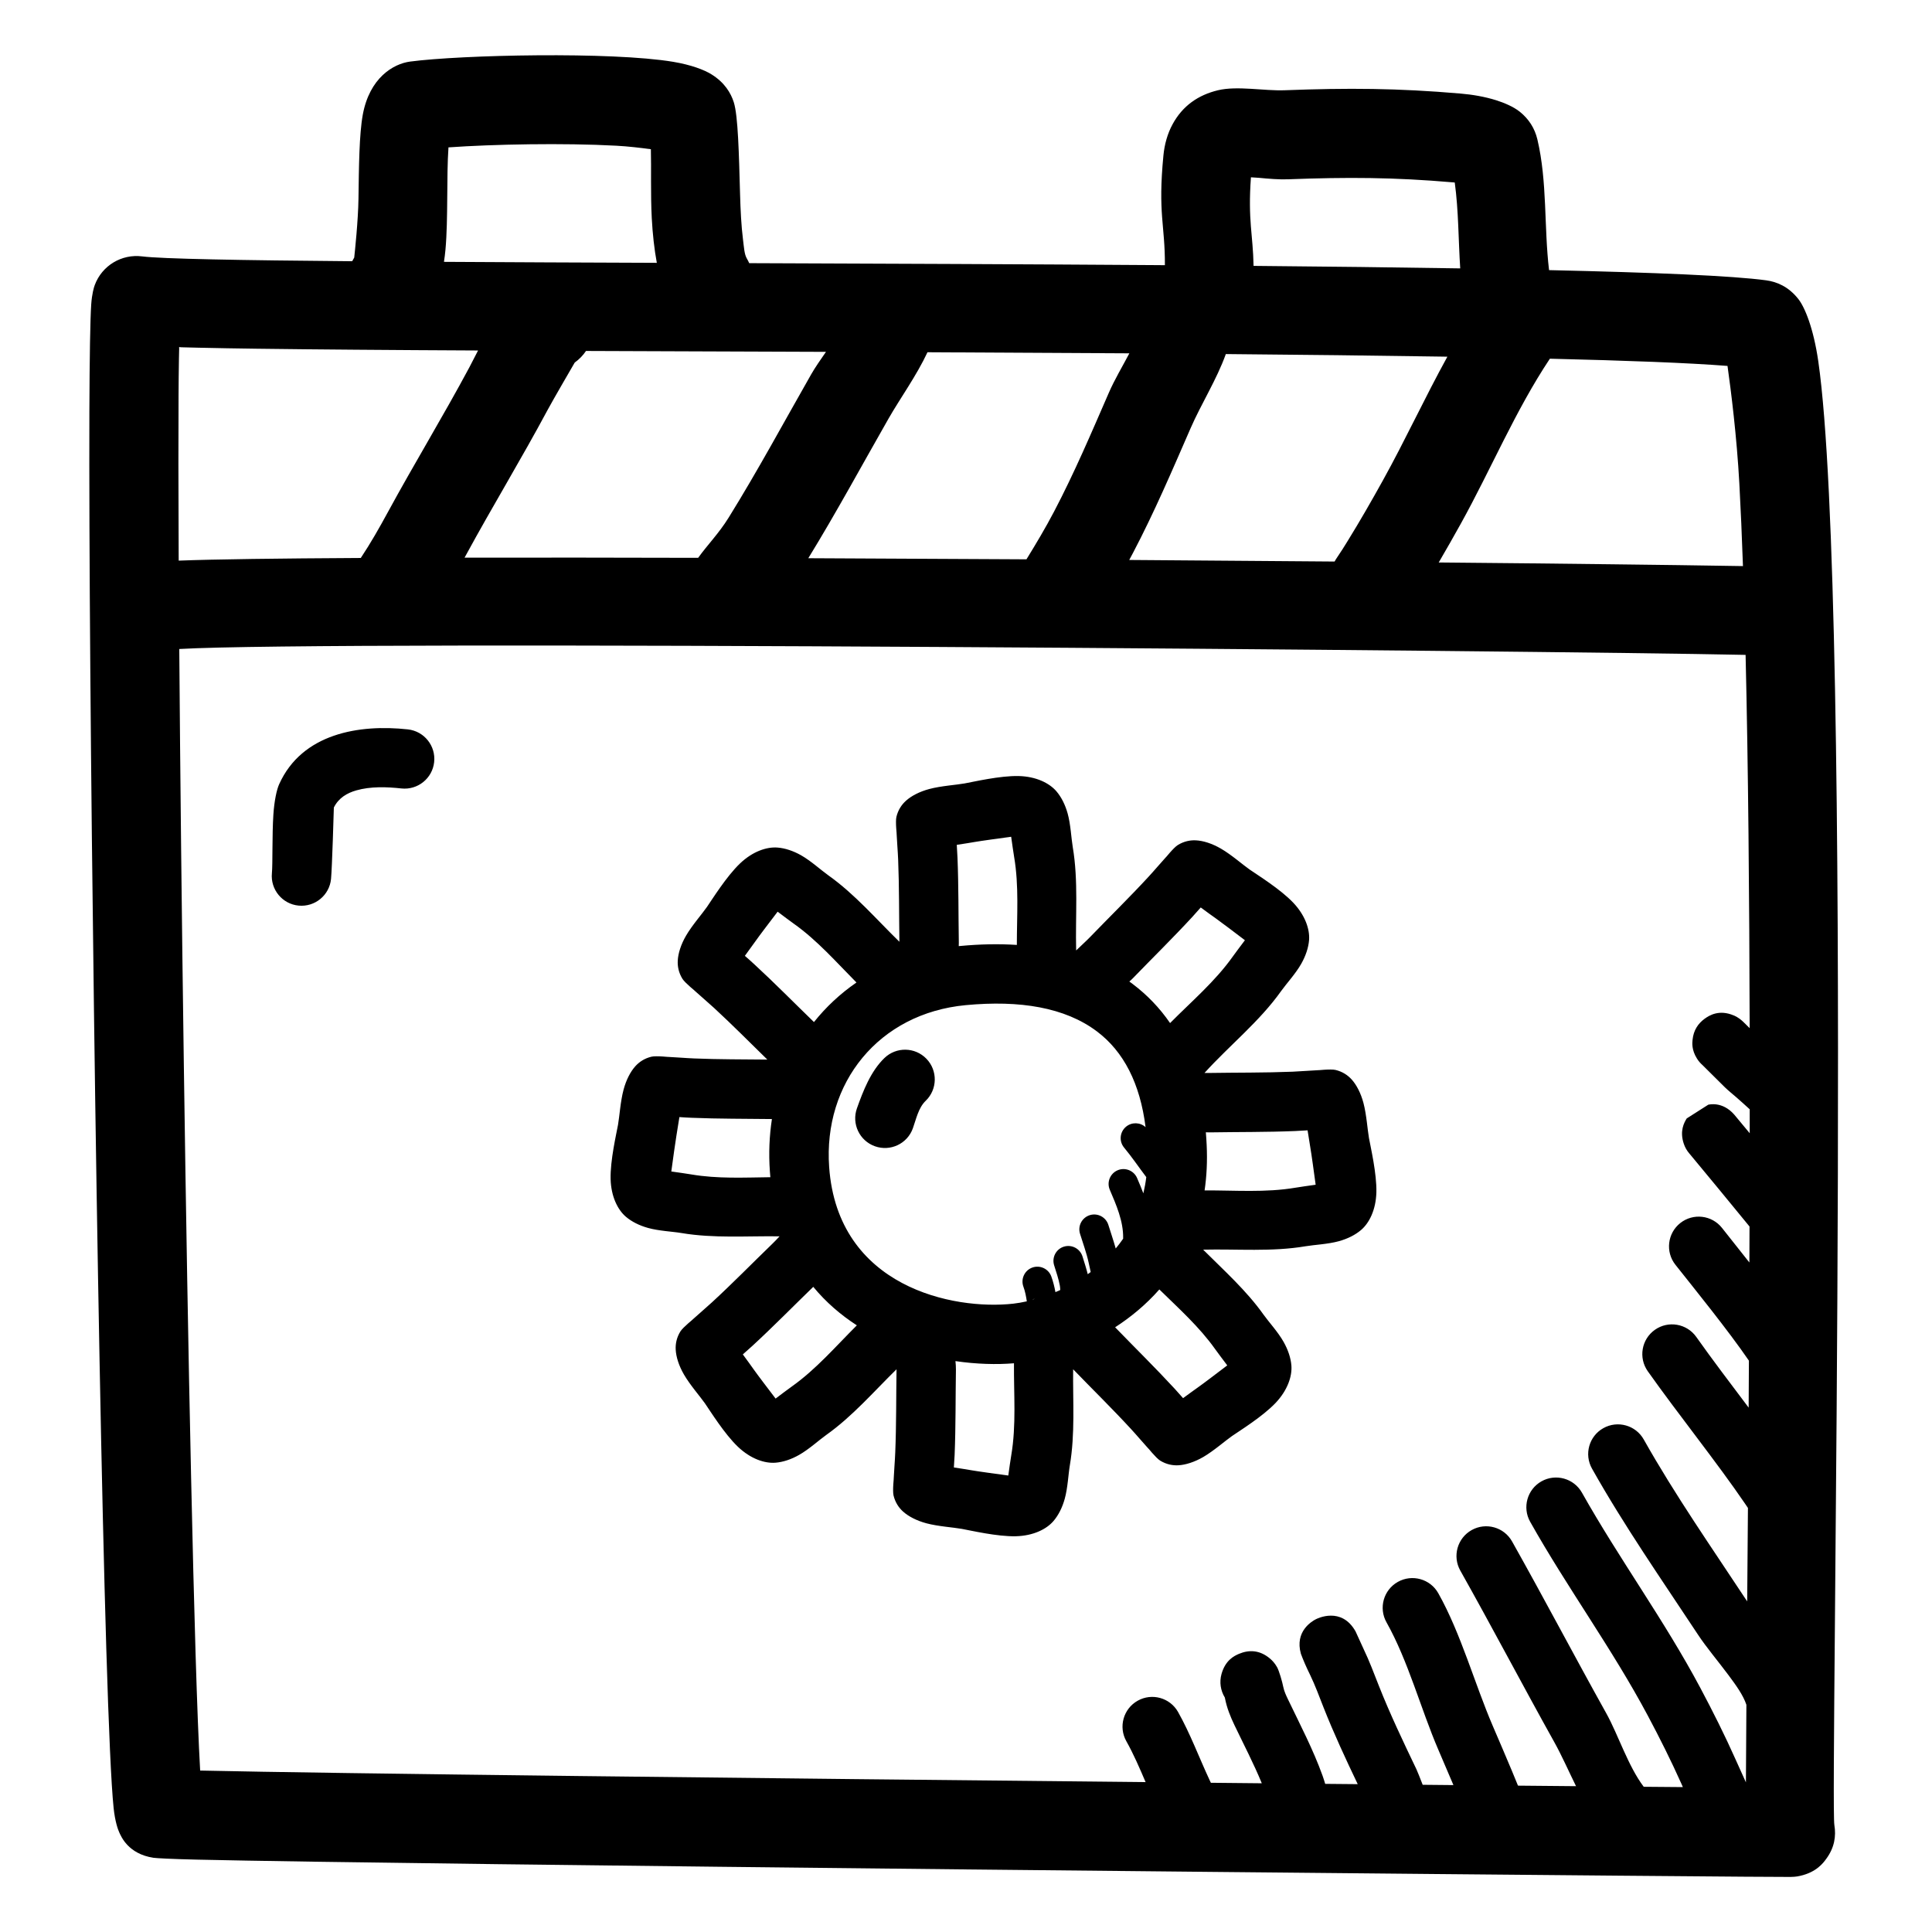 <?xml version="1.0" encoding="UTF-8"?>
<!-- Uploaded to: ICON Repo, www.iconrepo.com, Generator: ICON Repo Mixer Tools -->
<svg fill="#000000" width="800px" height="800px" version="1.1" viewBox="144 144 512 512" xmlns="http://www.w3.org/2000/svg">
 <path d="m237.33 213.23c0.164-0.332 0.344-0.652 0.543-0.969 0.156-1.418 1.047-9.832 1.125-15.539 0.117-8.469 0.188-17.113 1.148-22.348 1.797-9.723 8.055-13.469 12.555-14.059 13.473-1.781 53.344-2.672 69.715 0.07 4.766 0.801 8.227 2.125 10.148 3.328 3.457 2.148 5.117 4.922 5.906 7.41 1.133 3.598 1.359 13.75 1.652 24.27 0.117 4.156 0.312 8.375 0.777 12.051 0.262 2.086 0.355 3.945 1.016 5.055 0.238 0.406 0.449 0.824 0.637 1.242h0.395c36.047 0.133 72.086 0.27 108.13 0.52l1.633 0.016c0.055-10.676-1.898-13.602-0.387-29.109 0.273-2.852 1.055-5.731 2.426-8.242 2.652-4.883 6.777-7.746 12.027-9.008 5.094-1.227 12.289 0.207 17.641 0 16.824-0.637 29.977-0.559 46.617 0.875 3.188 0.27 6.379 0.812 9.434 1.762 2.078 0.656 4.617 1.703 6.312 3.07 2.359 1.898 3.941 4.348 4.644 7.316 2.66 11.262 1.73 23.148 3.094 34.645 27.969 0.629 48.766 1.496 57.566 2.707 2.781 0.379 5.875 1.637 8.488 4.941 1.684 2.121 4.019 7.668 5.297 16.531 9.32 64.648 3.094 380.93 4.258 387.88 0.496 2.961 0.023 6-2.125 8.93-0.746 1.023-2.535 3.562-6.957 4.547-0.152 0.031-0.992 0.27-2.535 0.285-0.789 0.008-5.062-0.008-12.195-0.062-62.945-0.457-352.6-3.195-410.27-4.527-6.644-0.156-10.613-0.371-11.383-0.488-6.731-1.023-8.566-5.691-9.031-6.676-0.367-0.777-1.148-2.945-1.52-6.543-0.637-6.059-1.305-21.207-1.941-42.277-2.488-82.656-4.719-258.23-4.481-327.93 0.055-14.312 0.219-24.277 0.488-28.254 0.195-2.793 0.707-4.496 0.945-5.125 1.91-5.133 7.113-8.273 12.555-7.578 5.102 0.652 25.812 1.031 55.648 1.281zm369.27 104.32c-56.215-1.172-374.54-3.898-415.09-1.559 0.48 65.992 1.691 154.29 3.133 219.49 0.773 35.141 1.582 63.488 2.402 77.734 34.676 0.789 149.49 2.062 250.55 3.062-1.582-3.691-3.172-7.406-5.109-10.848-2.125-3.785-0.789-8.586 3.008-10.719 3.785-2.137 8.586-0.789 10.711 2.996 3.191 5.668 5.543 12 8.281 17.887 0.137 0.293 0.27 0.574 0.402 0.859l13.5 0.133c-2.148-5.234-4.801-10.297-7.234-15.383-1.109-2.305-2.047-4.652-2.527-7.172l-0.047-0.188c-1.102-1.805-1.477-4.039-0.863-6.227 1.023-3.652 3.344-4.785 4.629-5.332 2.559-1.07 5.422-1.109 8.234 1.27 0.566 0.48 1.258 1.195 1.855 2.258 0.535 0.938 1.395 3.922 1.645 5.234 0.238 1.184 0.75 2.262 1.27 3.348 3.18 6.629 6.644 13.242 9.133 20.16 0.258 0.73 0.492 1.457 0.707 2.188l8.621 0.078c-3.207-6.707-6.324-13.406-9.062-20.34-1.141-2.898-2.203-5.816-3.559-8.621-0.473-0.969-0.938-1.945-1.367-2.934-0.293-0.664-1-2.402-1.074-2.664-1.676-5.941 2.938-8.602 3.891-9.105 0.426-0.23 6.856-3.481 10.602 3.195l2.129 4.66c1.52 3.156 2.738 6.43 4.019 9.684 2.992 7.578 6.473 14.855 9.992 22.207 0.195 0.391 1.023 2.488 1.645 4.086l8.148 0.078c-1.324-3.133-2.66-6.258-4.008-9.383-4.629-10.762-7.977-23.516-13.73-33.75-2.133-3.785-0.785-8.586 3-10.711 3.785-2.137 8.598-0.789 10.723 2.996 6.016 10.699 9.629 23.988 14.469 35.238 1.699 3.949 3.391 7.902 5.055 11.871l1.598 3.887 15.383 0.141c-2.016-4.102-3.852-8.258-5.734-11.625-8.422-15.105-16.473-30.465-24.945-45.523-2.125-3.789-0.777-8.59 3.008-10.715 3.785-2.133 8.59-0.789 10.715 3 8.477 15.066 16.547 30.449 24.977 45.562 3.133 5.629 5.769 13.98 9.918 19.461l10.375 0.086c-0.133-0.301-0.266-0.605-0.398-0.906-2.734-6.109-5.731-12.09-8.875-17.996-9.469-17.773-21.348-33.902-31.195-51.41-2.133-3.789-0.785-8.59 3-10.723 3.785-2.125 8.594-0.781 10.723 3.008 9.902 17.602 21.844 33.84 31.367 51.727 3.316 6.227 6.481 12.539 9.352 18.98 0.906 2.023 1.828 4.043 2.734 6.066 0.023-5.562 0.062-12.5 0.125-20.559-0.844-2.559-2.769-5.203-4.731-7.844-2.859-3.824-5.977-7.523-8.039-10.656-9.57-14.5-19.625-28.93-28.148-44.094-2.125-3.785-0.789-8.586 3-10.711 3.785-2.133 8.594-0.789 10.719 3 8.305 14.75 18.098 28.785 27.41 42.902 0.062-7.762 0.137-16.055 0.199-24.766-0.254-0.371-0.504-0.75-0.758-1.121-7.422-10.902-17.734-23.723-25.789-35.109-2.508-3.547-1.668-8.461 1.883-10.973 3.551-2.512 8.461-1.66 10.973 1.883 4.25 6.008 9.125 12.414 13.879 18.734l0.07-12.445c-5.492-8.035-14.703-19.379-19.473-25.41-2.703-3.41-2.121-8.359 1.281-11.055 3.41-2.699 8.367-2.125 11.059 1.285 1.914 2.41 4.481 5.629 7.258 9.164 0.02-3.156 0.027-6.34 0.035-9.535-3.859-4.762-13.453-16.355-15.59-18.922l-0.352-0.418c-0.648-0.75-1.16-1.629-1.488-2.629-1.117-3.34 0.086-5.551 0.793-6.676l5.707-3.637c0.191-0.023 3.703-0.969 6.859 2.598l4.125 4.965v-6.344c-1.215-1.094-2.402-2.203-3.582-3.211-1.016-0.867-2.055-1.715-3.016-2.637l-5.914-5.867c-0.559-0.496-1.062-1.07-1.469-1.73-1.465-2.336-1.246-4.195-1.168-4.969 0.262-2.613 1.527-4.352 3.172-5.562 1.301-0.953 3.883-2.519 7.707-0.914 0.152 0.062 1.199 0.426 2.504 1.66 0.285 0.27 0.953 0.93 1.75 1.723-0.082-34.996-0.379-69.406-1.078-98.918zm-224.25 76.027c-0.109-7.234-0.039-14.477-0.328-21.695-0.094-2.391-0.316-4.785-0.426-7.188 0.008 0.207 0.086 0.812 0.086 0.812s-0.434-3.738-0.125-5.023c0.441-1.84 1.387-3.25 2.543-4.289 1.418-1.27 3.566-2.402 6.188-3.102 3.102-0.828 7.219-1.086 9.328-1.473 2.375-0.426 9.391-2.078 14.352-1.961 4.637 0.117 8.137 1.875 9.996 4.047 1.301 1.52 2.324 3.543 2.977 5.887 0.801 2.906 0.953 6.543 1.344 8.859 1.535 9.027 0.672 18.254 0.906 27.426 1.285-1.254 2.629-2.449 3.723-3.582 5.156-5.332 10.465-10.527 15.484-15.973 1.629-1.766 3.164-3.606 4.781-5.379-0.137 0.145-0.504 0.633-0.504 0.633s2.336-2.953 3.461-3.637c1.613-0.992 3.277-1.324 4.828-1.238 1.895 0.102 4.219 0.82 6.57 2.18 2.781 1.605 5.875 4.332 7.637 5.559 1.984 1.379 8.117 5.172 11.531 8.762 3.199 3.363 4.434 7.078 4.215 9.926-0.16 1.992-0.867 4.148-2.062 6.266-1.48 2.625-3.953 5.301-5.316 7.211-5.746 8.109-13.656 14.375-20.34 21.742 0.379 0.012 0.738 0.012 1.094 0 7.406-0.117 14.832-0.039 22.238-0.336 2.394-0.102 4.785-0.316 7.18-0.426-0.195 0.008-0.805 0.086-0.805 0.086s3.742-0.434 5.023-0.125c1.844 0.441 3.25 1.387 4.293 2.543 1.266 1.41 2.398 3.566 3.102 6.188 0.824 3.102 1.086 7.211 1.469 9.328 0.426 2.375 2.078 9.391 1.961 14.352-0.117 4.637-1.871 8.137-4.047 9.996-1.52 1.301-3.543 2.324-5.887 2.977-2.906 0.801-6.543 0.953-8.855 1.344-8.93 1.512-18.051 0.688-27.121 0.898 5.574 5.566 11.469 10.824 16.012 17.23 1.363 1.914 3.836 4.59 5.316 7.219 1.195 2.121 1.902 4.277 2.062 6.269 0.219 2.84-1.016 6.562-4.215 9.926-3.414 3.59-9.547 7.383-11.531 8.754-1.762 1.227-4.856 3.949-7.637 5.566-2.352 1.352-4.676 2.07-6.57 2.18-1.551 0.078-3.215-0.246-4.828-1.238-1.125-0.691-3.461-3.644-3.461-3.644s0.367 0.488 0.504 0.641c-1.617-1.781-3.152-3.621-4.781-5.387-4.965-5.391-10.227-10.539-15.324-15.816-0.098 8.527 0.551 17.078-0.875 25.461-0.395 2.312-0.543 5.949-1.348 8.855-0.645 2.344-1.676 4.367-2.973 5.887-1.852 2.176-5.356 3.93-10 4.047-4.949 0.117-11.965-1.535-14.344-1.961-2.117-0.383-6.234-0.645-9.336-1.469-2.621-0.703-4.769-1.836-6.188-3.106-1.156-1.039-2.094-2.445-2.535-4.289-0.305-1.281 0.121-5.023 0.121-5.023s-0.078 0.609-0.086 0.805c0.109-2.394 0.328-4.785 0.422-7.18 0.301-7.328 0.223-14.68 0.34-22.027-6.086 5.969-11.684 12.473-18.609 17.391-1.914 1.355-4.598 3.828-7.219 5.305-2.117 1.207-4.273 1.906-6.266 2.062-2.852 0.223-6.566-1.016-9.926-4.211-3.59-3.414-7.387-9.547-8.762-11.531-1.23-1.762-3.953-4.856-5.559-7.637-1.363-2.344-2.078-4.676-2.18-6.574-0.086-1.551 0.242-3.211 1.234-4.824 0.691-1.117 3.644-3.465 3.644-3.465s-0.488 0.379-0.637 0.512c1.77-1.613 3.613-3.156 5.375-4.777 5.457-5.023 10.645-10.328 15.973-15.484 0.629-0.605 1.277-1.289 1.938-2-8.699-0.125-17.43 0.574-25.984-0.871-2.316-0.395-5.961-0.543-8.863-1.348-2.348-0.652-4.363-1.676-5.891-2.977-2.164-1.855-3.918-5.359-4.039-9.996-0.117-4.961 1.527-11.973 1.961-14.352 0.379-2.109 0.637-6.227 1.473-9.328 0.699-2.621 1.836-4.769 3.102-6.188 1.039-1.156 2.441-2.102 4.289-2.543 1.277-0.305 5.023 0.125 5.023 0.125s-0.605-0.078-0.812-0.086c2.402 0.109 4.789 0.332 7.188 0.426 6.426 0.262 12.871 0.234 19.312 0.301-4.684-4.582-9.305-9.242-14.117-13.684-1.762-1.621-3.613-3.164-5.383-4.777 0.148 0.133 0.637 0.512 0.637 0.512s-2.953-2.348-3.644-3.465c-0.992-1.613-1.32-3.273-1.234-4.824 0.102-1.898 0.816-4.227 2.18-6.574 1.605-2.777 4.336-5.871 5.559-7.644 1.375-1.984 5.172-8.105 8.762-11.523 3.359-3.203 7.082-4.434 9.926-4.211 1.992 0.156 4.148 0.859 6.266 2.055 2.621 1.488 5.305 3.957 7.219 5.312 7.016 4.984 12.66 11.582 18.828 17.602zm14.855 111.13c0.07 0.773 0.141 1.527 0.125 2.215-0.117 7.531-0.039 15.09-0.344 22.613-0.047 1.121-0.117 2.238-0.199 3.356 1.859 0.281 3.914 0.605 4.859 0.777 1.367 0.246 6.539 0.953 9.562 1.363 0.246-1.793 0.582-4.18 0.781-5.336 1.367-8.039 0.66-16.242 0.723-24.414-4.582 0.379-9.91 0.246-15.508-0.574zm-37.684-19.68c-5.383 5.219-10.641 10.59-16.16 15.668-0.828 0.762-1.66 1.5-2.504 2.234 1.109 1.512 2.34 3.195 2.883 3.984 0.793 1.141 3.949 5.297 5.801 7.723 1.441-1.098 3.367-2.535 4.32-3.215 6.434-4.566 11.605-10.609 17.211-16.191-4.238-2.738-8.172-6.109-11.551-10.203zm91.719 0.688c-3.535 4.019-7.559 7.336-11.723 10.027l0.031 0.031c5.242 5.414 10.637 10.707 15.746 16.246 0.754 0.82 1.496 1.664 2.234 2.504 1.512-1.109 3.188-2.336 3.984-2.887 1.141-0.789 5.297-3.945 7.723-5.797-1.094-1.445-2.535-3.367-3.223-4.328-4.18-5.887-9.602-10.73-14.773-15.797zm-3.652-43.008c-1.457-11.57-5.785-20.023-12.902-25.379-8.465-6.367-20.414-8.305-34.738-6.957-23.129 2.172-37.805 20.664-36.215 42.91 2.269 31.879 32.984 37.98 48.809 36.203 1.102-0.125 2.305-0.332 3.574-0.613-0.199-1.324-0.441-2.629-0.906-3.891-0.746-2.039 0.301-4.305 2.34-5.055 2.039-0.746 4.305 0.301 5.051 2.34 0.496 1.359 0.836 2.746 1.098 4.164 0.422-0.18 0.848-0.363 1.273-0.559-0.016-0.41-0.039-0.797-0.094-1.109-0.34-1.867-0.961-3.644-1.527-5.457-0.645-2.07 0.512-4.281 2.582-4.926 2.078-0.648 4.281 0.512 4.934 2.582 0.488 1.566 1 3.125 1.395 4.715 0.262-0.191 0.52-0.379 0.781-0.574-0.27-1.16-0.504-2.324-0.543-2.496-0.578-2.629-1.504-5.102-2.293-7.668-0.637-2.07 0.535-4.273 2.613-4.914 2.07-0.637 4.273 0.527 4.914 2.606 0.645 2.098 1.359 4.133 1.941 6.231 0.688-0.82 1.348-1.688 1.969-2.59v-0.223c0.062-4.406-1.824-8.762-3.535-12.738-0.855-1.988 0.066-4.312 2.062-5.172 1.992-0.855 4.316 0.066 5.172 2.062 0.57 1.316 1.129 2.672 1.656 4.047 0.328-1.375 0.59-2.809 0.777-4.305-1.969-2.582-3.785-5.297-5.879-7.816-1.387-1.668-1.16-4.148 0.52-5.543 1.527-1.266 3.746-1.18 5.172 0.125zm-29.844 45.77c0.164-0.164 0.348-0.324 0.543-0.457-0.203 0.117-0.418 0.277-0.629 0.48zm18.082-9.645c-0.07 0.031-0.133 0.07-0.195 0.102 0.062-0.031 0.125-0.062 0.18-0.094zm27.402-19.363c8.07-0.039 16.16 0.629 24.098-0.719 1.156-0.195 3.543-0.535 5.336-0.785-0.41-3.023-1.117-8.188-1.363-9.559-0.172-0.953-0.496-2.996-0.777-4.856-1.117 0.07-2.234 0.141-3.356 0.188-7.523 0.309-15.082 0.23-22.613 0.355-0.324 0.008-0.656-0.008-0.992-0.023 0.094 1.102 0.164 2.227 0.219 3.367 0.203 4.293 0 8.289-0.551 12.031zm-114.66-18.91c-7.055-0.094-14.121-0.039-21.176-0.332-1.117-0.039-2.234-0.109-3.344-0.188-0.285 1.859-0.609 3.914-0.781 4.859-0.242 1.367-0.953 6.531-1.363 9.555 1.797 0.254 4.184 0.59 5.34 0.789 6.887 1.172 13.902 0.816 20.906 0.73-0.047-0.52-0.094-1.047-0.125-1.574-0.34-4.754-0.141-9.383 0.543-13.84zm29.82-16.176c-3.652 3.527-5.629 8.684-7.289 13.328-1.465 4.094 0.676 8.602 4.762 10.059 4.094 1.465 8.605-0.668 10.059-4.762 0.883-2.465 1.465-5.426 3.402-7.289 3.125-3.016 3.211-8.008 0.195-11.133-3.012-3.125-8.004-3.219-11.129-0.203zm75.695-9.258c5.699-5.762 11.934-11.027 16.609-17.625 0.688-0.961 2.129-2.883 3.223-4.332-2.426-1.848-6.582-4.996-7.723-5.793-0.797-0.551-2.473-1.77-3.984-2.887-0.738 0.84-1.48 1.684-2.234 2.508-5.109 5.543-10.504 10.824-15.746 16.242-0.281 0.297-0.605 0.59-0.945 0.875 0.293 0.211 0.586 0.422 0.867 0.637 3.801 2.863 7.141 6.312 9.934 10.375zm-83.113-10.754c-5.359-5.398-10.375-11.164-16.57-15.555-0.949-0.676-2.879-2.117-4.32-3.211-1.852 2.422-5.008 6.57-5.801 7.723-0.543 0.785-1.773 2.469-2.883 3.981 0.844 0.734 1.684 1.473 2.504 2.238 5.391 4.965 10.539 10.207 15.809 15.309 3.188-3.996 6.965-7.523 11.262-10.484zm42.504-9.957c0-7.809 0.59-15.641-0.719-23.324-0.195-1.16-0.535-3.543-0.785-5.34-3.023 0.41-8.188 1.117-9.559 1.363-0.945 0.172-2.996 0.496-4.856 0.777 0.078 1.121 0.141 2.238 0.188 3.356 0.309 7.527 0.23 15.082 0.355 22.617 0.008 0.281 0 0.574-0.023 0.871 0.133-0.016 0.266-0.031 0.395-0.039 5.266-0.496 10.273-0.59 15.004-0.281zm-181-36.418c-0.023 0.938-0.465 15.988-0.746 18.91-0.41 4.328-4.258 7.5-8.59 7.086-4.32-0.41-7.492-4.262-7.082-8.582 0.234-2.418 0.031-10.066 0.391-15.539 0.238-3.613 0.867-6.566 1.527-8.039 6.078-13.5 21.246-15.945 34.109-14.539 4.324 0.473 7.449 4.363 6.969 8.684-0.473 4.32-4.363 7.438-8.684 6.969-3.863-0.426-8.156-0.57-11.941 0.512-2.457 0.699-4.684 1.988-5.953 4.539zm322.26-118.94c-9.113 13.676-15.664 29.41-23.59 43.699-1.922 3.453-3.867 6.894-5.867 10.305l1.828 0.016c14.688 0.133 29.387 0.281 44.082 0.465 5.832 0.062 11.668 0.133 17.5 0.219 5.551 0.07 11.09 0.156 16.641 0.25l0.574 0.008c-0.273-7.84-0.59-15.145-0.953-21.812-0.684-12.609-2.242-24.859-3.141-31.234-10.191-0.805-26.559-1.426-47.074-1.914zm-85.875-1.227c-2.426 6.762-6.543 13.23-9.352 19.68-4.875 11.176-9.559 22.176-15.258 33.031-0.32 0.621-0.652 1.242-0.992 1.855l2.324 0.016c17.152 0.121 34.305 0.246 51.457 0.395h0.648c0.211-0.395 0.449-0.785 0.715-1.164 0.969-1.41 1.867-2.852 2.754-4.297 3.254-5.269 6.332-10.637 9.332-16.047 5.894-10.617 11.121-21.961 17.082-32.77l-1.254-0.023c-18.633-0.293-37.273-0.496-55.914-0.66zm-198.93-0.953c-10.551-0.055-21.105-0.109-31.652-0.199-8.77-0.07-17.531-0.148-26.301-0.266-5.156-0.07-10.312-0.148-15.461-0.27-1.285-0.031-2.559-0.062-3.836-0.094-0.266-0.008-0.535-0.016-0.801-0.023-0.125 0-0.285-0.086-0.395-0.008-0.078 0.055 0 0.199 0 0.301-0.008 0.203-0.016 0.402-0.016 0.605-0.016 0.73-0.031 1.473-0.047 2.203-0.055 3.219-0.086 6.434-0.102 9.645-0.031 6.039-0.039 12.066-0.039 18.105 0.008 8.281 0.039 16.57 0.07 24.852l0.008 0.844c9.445-0.363 26.395-0.582 48.254-0.703 2.606-3.918 4.922-7.996 7.172-12.137 7-12.871 14.617-25.355 21.547-38.281 0.59-1.109 1.398-2.734 2.359-4.566zm119.86 0.473c-2.836 6.109-7.328 12.352-10.297 17.547-7.055 12.352-13.848 24.922-21.285 37.035l1.52 0.008c18.02 0.074 36.043 0.168 54.062 0.27l2.231 0.016c2.559-4.156 5.043-8.32 7.32-12.66 5.43-10.352 9.871-20.836 14.516-31.492 1.512-3.481 3.582-6.922 5.43-10.434l-0.273-0.008c-17.484-0.109-34.969-0.203-52.453-0.281zm-90.496-0.34c-0.781 1.164-1.781 2.211-2.984 3.07-0.559 0.961-5.801 9.973-7.164 12.516-6.949 12.973-14.586 25.508-21.609 38.418-0.141 0.258-0.281 0.512-0.426 0.77h0.223c20.441-0.031 40.879-0.008 61.324 0.047h0.359c2.535-3.527 5.441-6.406 8.086-10.664 7.691-12.391 14.648-25.309 21.875-37.977 1.07-1.875 2.481-3.871 3.914-5.949h-0.645c-20.715-0.082-41.426-0.152-62.137-0.23zm231.68-21.883c-0.496-7.582-0.426-15.266-1.449-22.758l-0.527-0.047c-15.602-1.348-27.93-1.402-43.703-0.805-2.34 0.086-5-0.133-7.699-0.395-0.59-0.055-1.34-0.102-2.086-0.133-0.828 11.547 0.551 15.137 0.699 23.473 19.445 0.176 37.953 0.387 54.766 0.664zm-212.91-1.473c-0.668-3.606-1.117-7.66-1.34-11.863-0.336-6.465-0.102-13.398-0.234-18.246-2.644-0.363-6.078-0.766-9.156-0.93-13.973-0.758-32.699-0.395-44.484 0.441-0.543 7.715-0.062 18.961-0.793 27.062-0.105 1.133-0.238 2.227-0.402 3.273h0.008c18.23 0.113 36.469 0.184 54.703 0.254z" fill-rule="evenodd"/>
</svg>